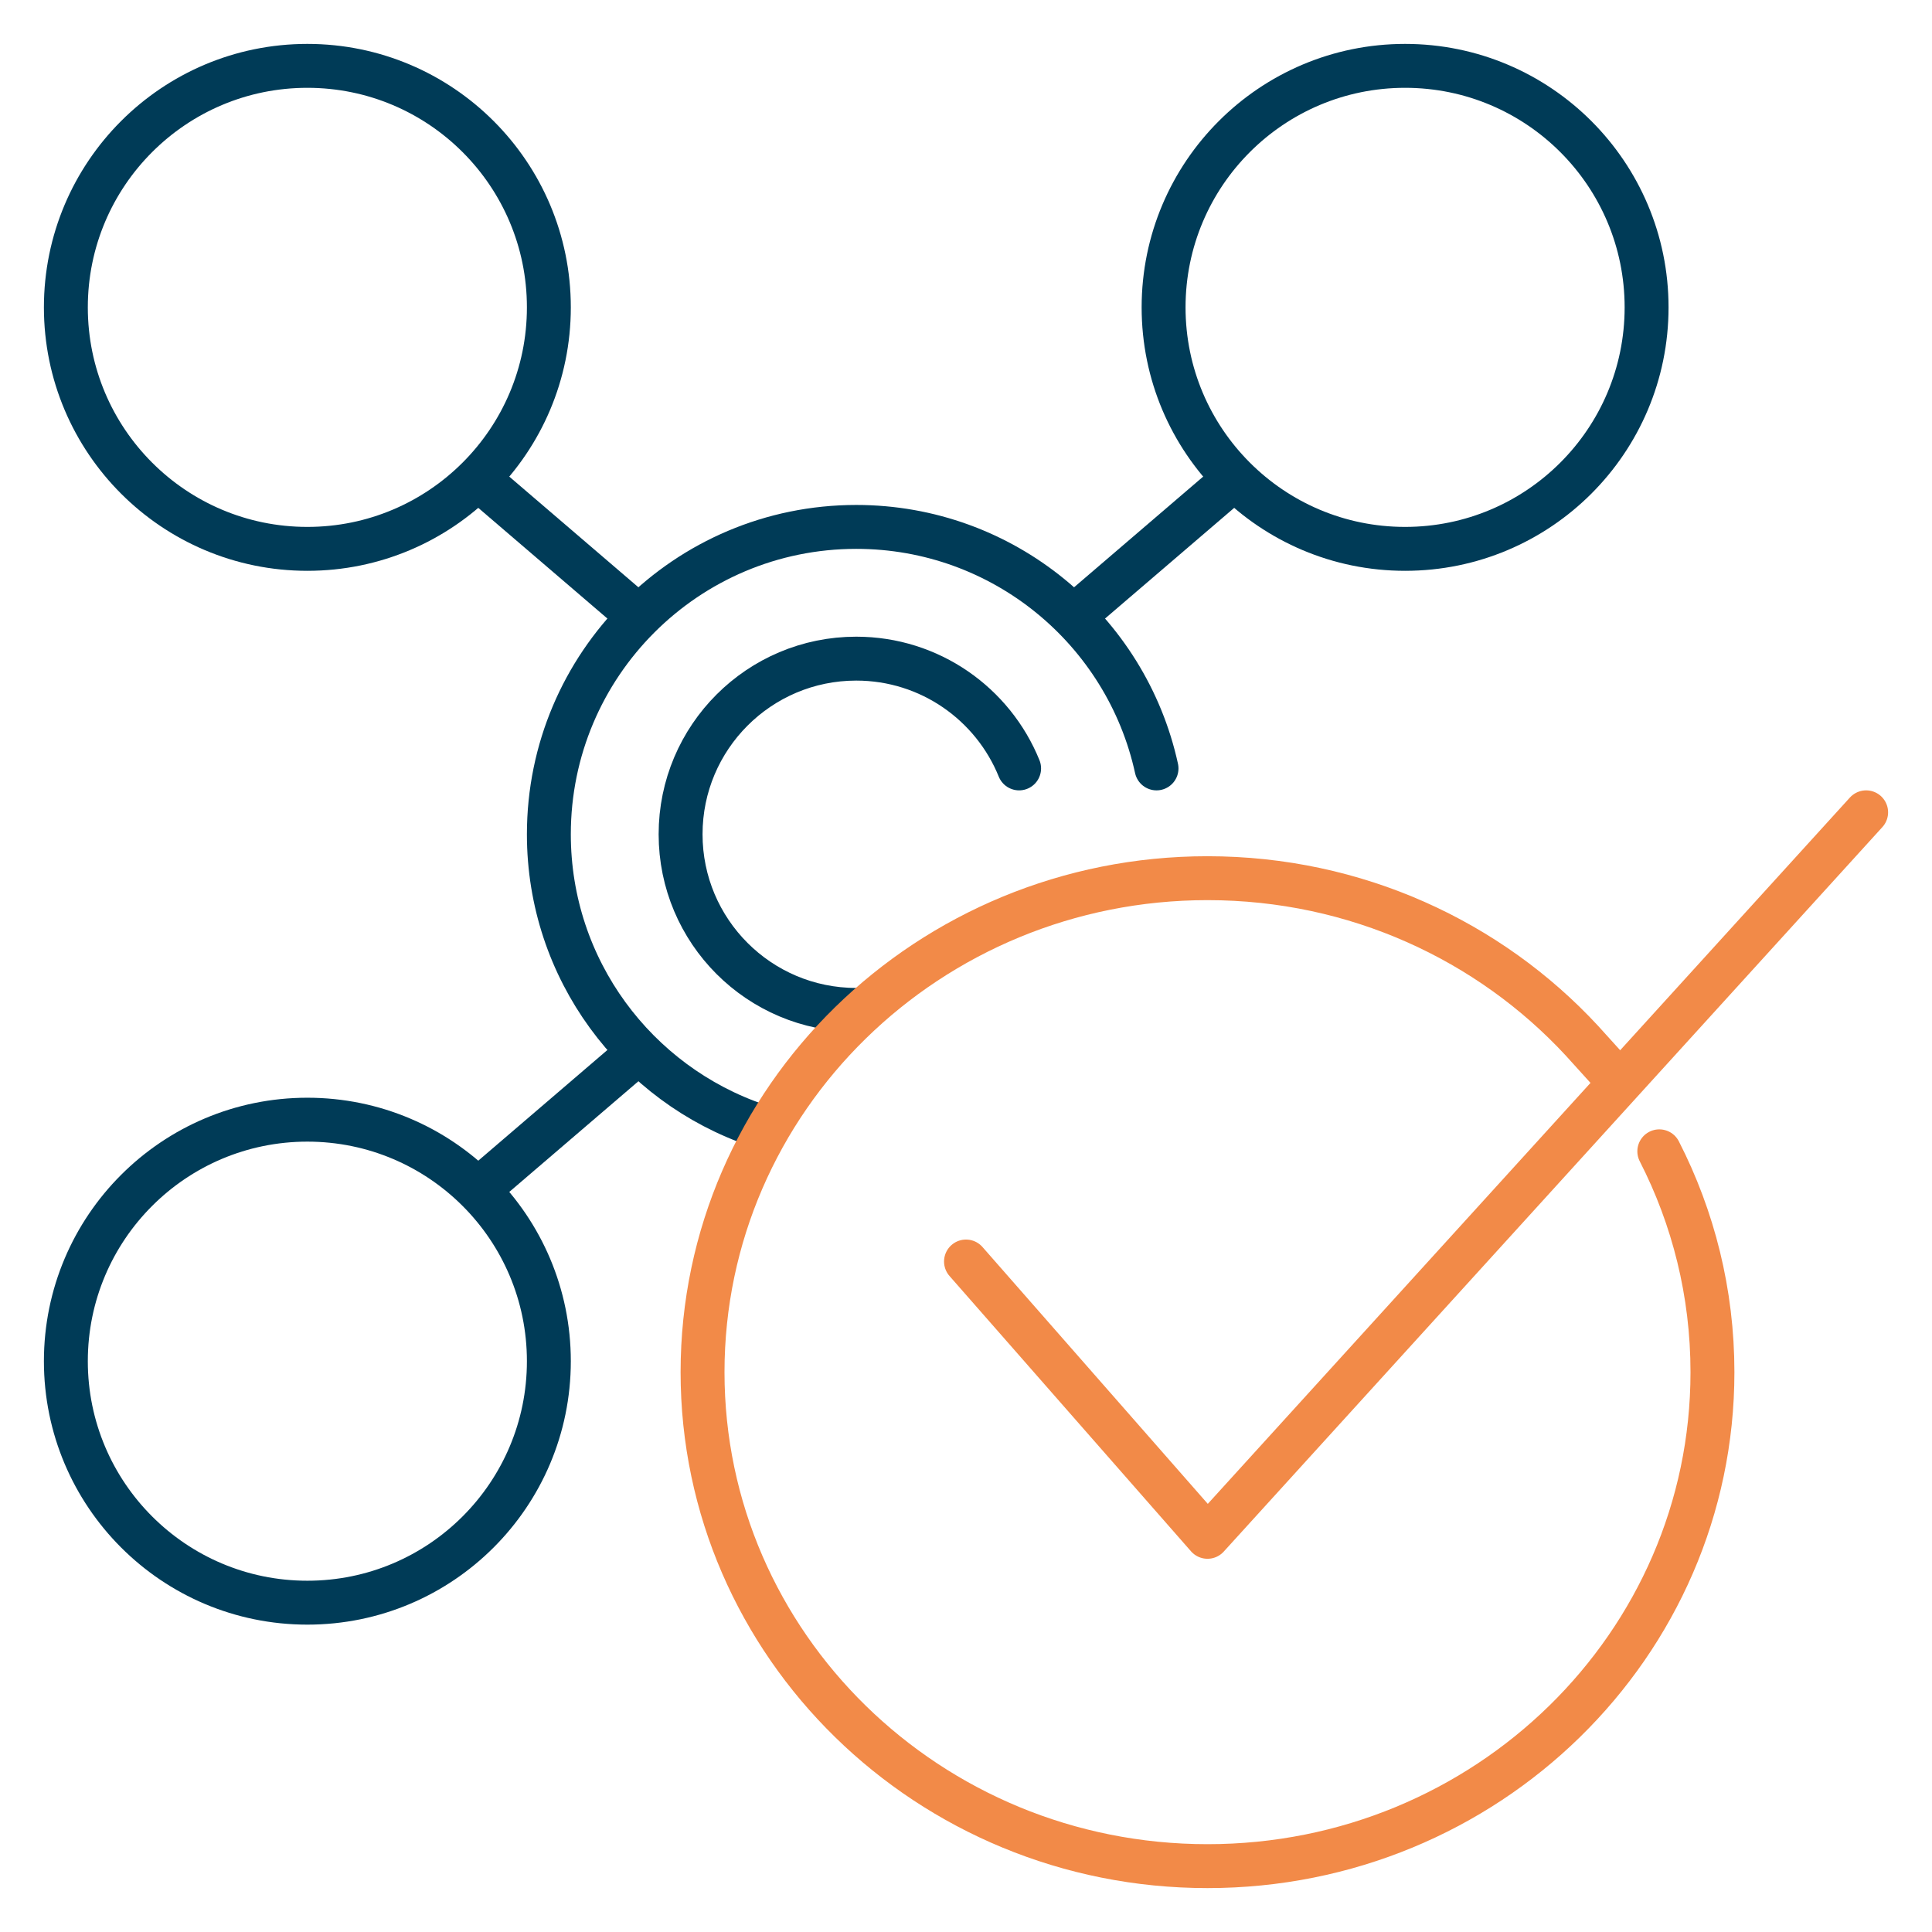 <svg width="88" height="88" viewBox="0 0 88 88" fill="none" xmlns="http://www.w3.org/2000/svg">
<circle cx="14" cy="14" r="11" stroke="#003B57" stroke-width="2" stroke-linecap="round" stroke-linejoin="round"/>
<circle cx="14" cy="62" r="11" stroke="#003B57" stroke-width="2" stroke-linecap="round" stroke-linejoin="round"/>
<circle cx="64" cy="14" r="11" stroke="#003B57" stroke-width="2" stroke-linecap="round" stroke-linejoin="round"/>
<path d="M34.5 51.261C28.976 49.387 25 44.158 25 38C25 30.268 31.268 24 39 24C45.702 24 51.304 28.71 52.678 35" stroke="#003B57" stroke-width="2" stroke-linecap="round" stroke-linejoin="round"/>
<path d="M39 46C34.582 46 31 42.418 31 38C31 33.582 34.582 30 39 30C42.357 30 45.232 32.068 46.419 35" stroke="#003B57" stroke-width="2" stroke-linecap="round" stroke-linejoin="round"/>
<path d="M22 22L29 28" stroke="#003B57" stroke-width="2" stroke-linecap="round" stroke-linejoin="round"/>
<path d="M22 54L29 48" stroke="#003B57" stroke-width="2" stroke-linecap="round" stroke-linejoin="round"/>
<path d="M56 22L49 28" stroke="#003B57" stroke-width="2" stroke-linecap="round" stroke-linejoin="round"/>
<path d="M75.579 52.441C77.128 55.468 78 58.884 78 62.5C78 74.926 67.703 85 55 85C42.297 85 32 74.926 32 62.5C32 50.074 42.297 40 55 40C61.763 40 67.844 42.855 72.053 47.401L73.5 49" stroke="#F28A48" stroke-width="2" stroke-linecap="round" stroke-linejoin="round"/>
<path d="M44 57.46L55 70L85 37" stroke="#F28A48" stroke-width="2" stroke-linecap="round" stroke-linejoin="round"/>
</svg>
